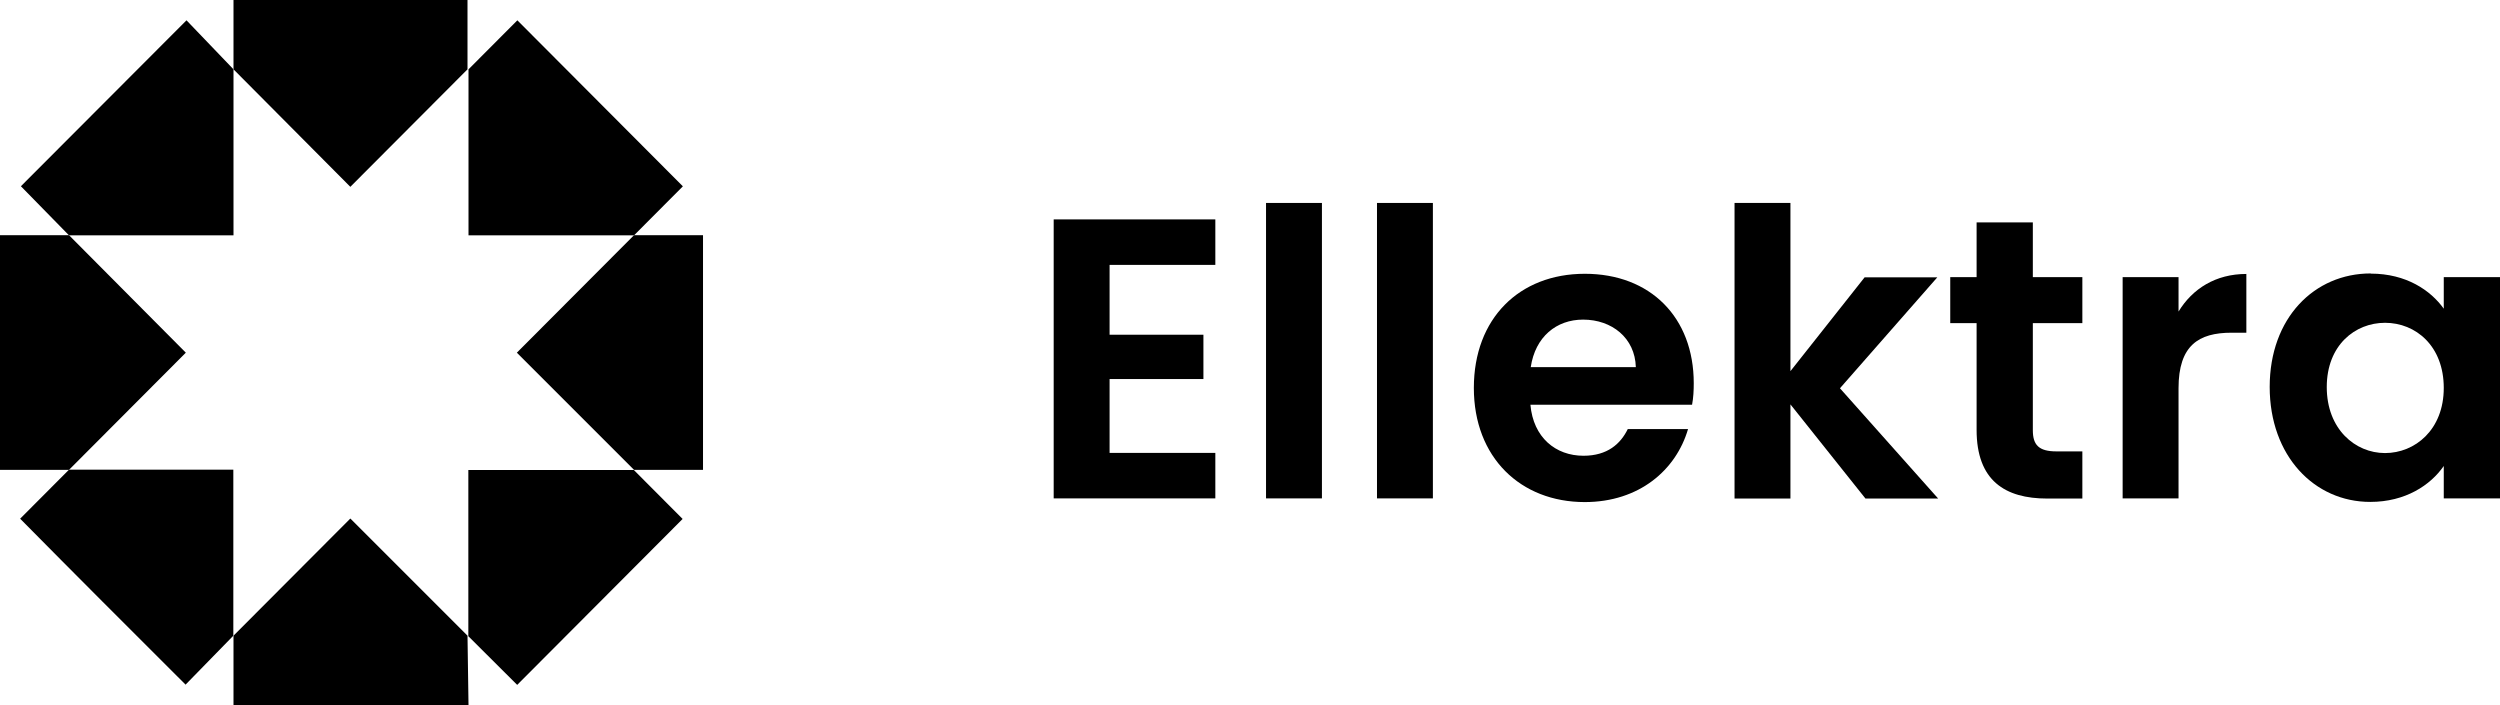 <svg xmlns="http://www.w3.org/2000/svg" id="Camada_2" data-name="Camada 2" viewBox="0 0 148.93 42"><g id="Camada_1-2" data-name="Camada 1"><g><g><path d="M1.25,11.09L11.11,1.21l2.8,2.92v9.89H4.11l-2.86-2.92Z"></path><path d="M40.67,30.91l-9.86,9.89-2.91-2.9v-9.9h9.86l2.91,2.92Z"></path><path d="M13.91,0h13.94v4.13l-6.98,7-6.96-7V0Z"></path><path d="M27.91,42h-14v-4.13l6.96-6.98,6.98,6.98.06,4.13Z"></path><path d="M30.82,1.21l9.86,9.89-2.91,2.92h-9.86V4.13l2.91-2.92Z"></path><path d="M11.06,40.79c-3.29-3.28-6.58-6.57-9.86-9.89l2.91-2.92h9.79v9.89l-2.85,2.92Z"></path><path d="M41.88,14.01v13.98h-4.11l-6.98-6.98,6.98-7h4.11Z"></path><path d="M0,27.99v-13.98h4.11l6.96,7-6.96,6.98H0Z"></path></g><g><path d="M72.4,15.78h-6.3v4.16h5.59v2.64h-5.59v4.4h6.3v2.71h-9.63V13.07h9.63v2.71Z"></path><path d="M75.42,12.09h3.33v17.6h-3.33V12.09Z"></path><path d="M82.03,12.09h3.33v17.6h-3.33V12.09Z"></path><path d="M94.41,29.91c-3.83,0-6.61-2.66-6.61-6.8s2.71-6.8,6.61-6.8,6.49,2.59,6.49,6.52c0,.43-.02.86-.1,1.28h-9.63c.17,1.95,1.5,3.04,3.16,3.04,1.43,0,2.21-.71,2.64-1.59h3.59c-.71,2.43-2.9,4.35-6.16,4.35ZM91.19,21.87h6.26c-.05-1.74-1.43-2.83-3.14-2.83-1.59,0-2.85,1.02-3.12,2.83Z"></path><path d="M103.33,12.09h3.33v10.02l4.42-5.59h4.33l-5.8,6.61,5.85,6.57h-4.33l-4.47-5.61v5.61h-3.33V12.09Z"></path><path d="M117.75,19.25h-1.57v-2.74h1.57v-3.26h3.35v3.26h2.95v2.74h-2.95v6.38c0,.88.36,1.26,1.4,1.26h1.55v2.81h-2.09c-2.52,0-4.21-1.07-4.21-4.09v-6.35Z"></path><path d="M129.78,29.69h-3.33v-13.18h3.33v2.05c.83-1.36,2.21-2.24,4.04-2.24v3.5h-.88c-1.97,0-3.16.76-3.16,3.31v6.57Z"></path><path d="M141.23,16.3c2.12,0,3.57,1,4.35,2.09v-1.88h3.35v13.18h-3.35v-1.93c-.79,1.14-2.28,2.14-4.38,2.14-3.33,0-5.99-2.74-5.99-6.85s2.66-6.76,6.02-6.76ZM142.08,19.23c-1.78,0-3.47,1.33-3.47,3.83s1.69,3.93,3.47,3.93,3.5-1.38,3.5-3.88-1.67-3.88-3.5-3.88Z"></path></g></g></g></svg>